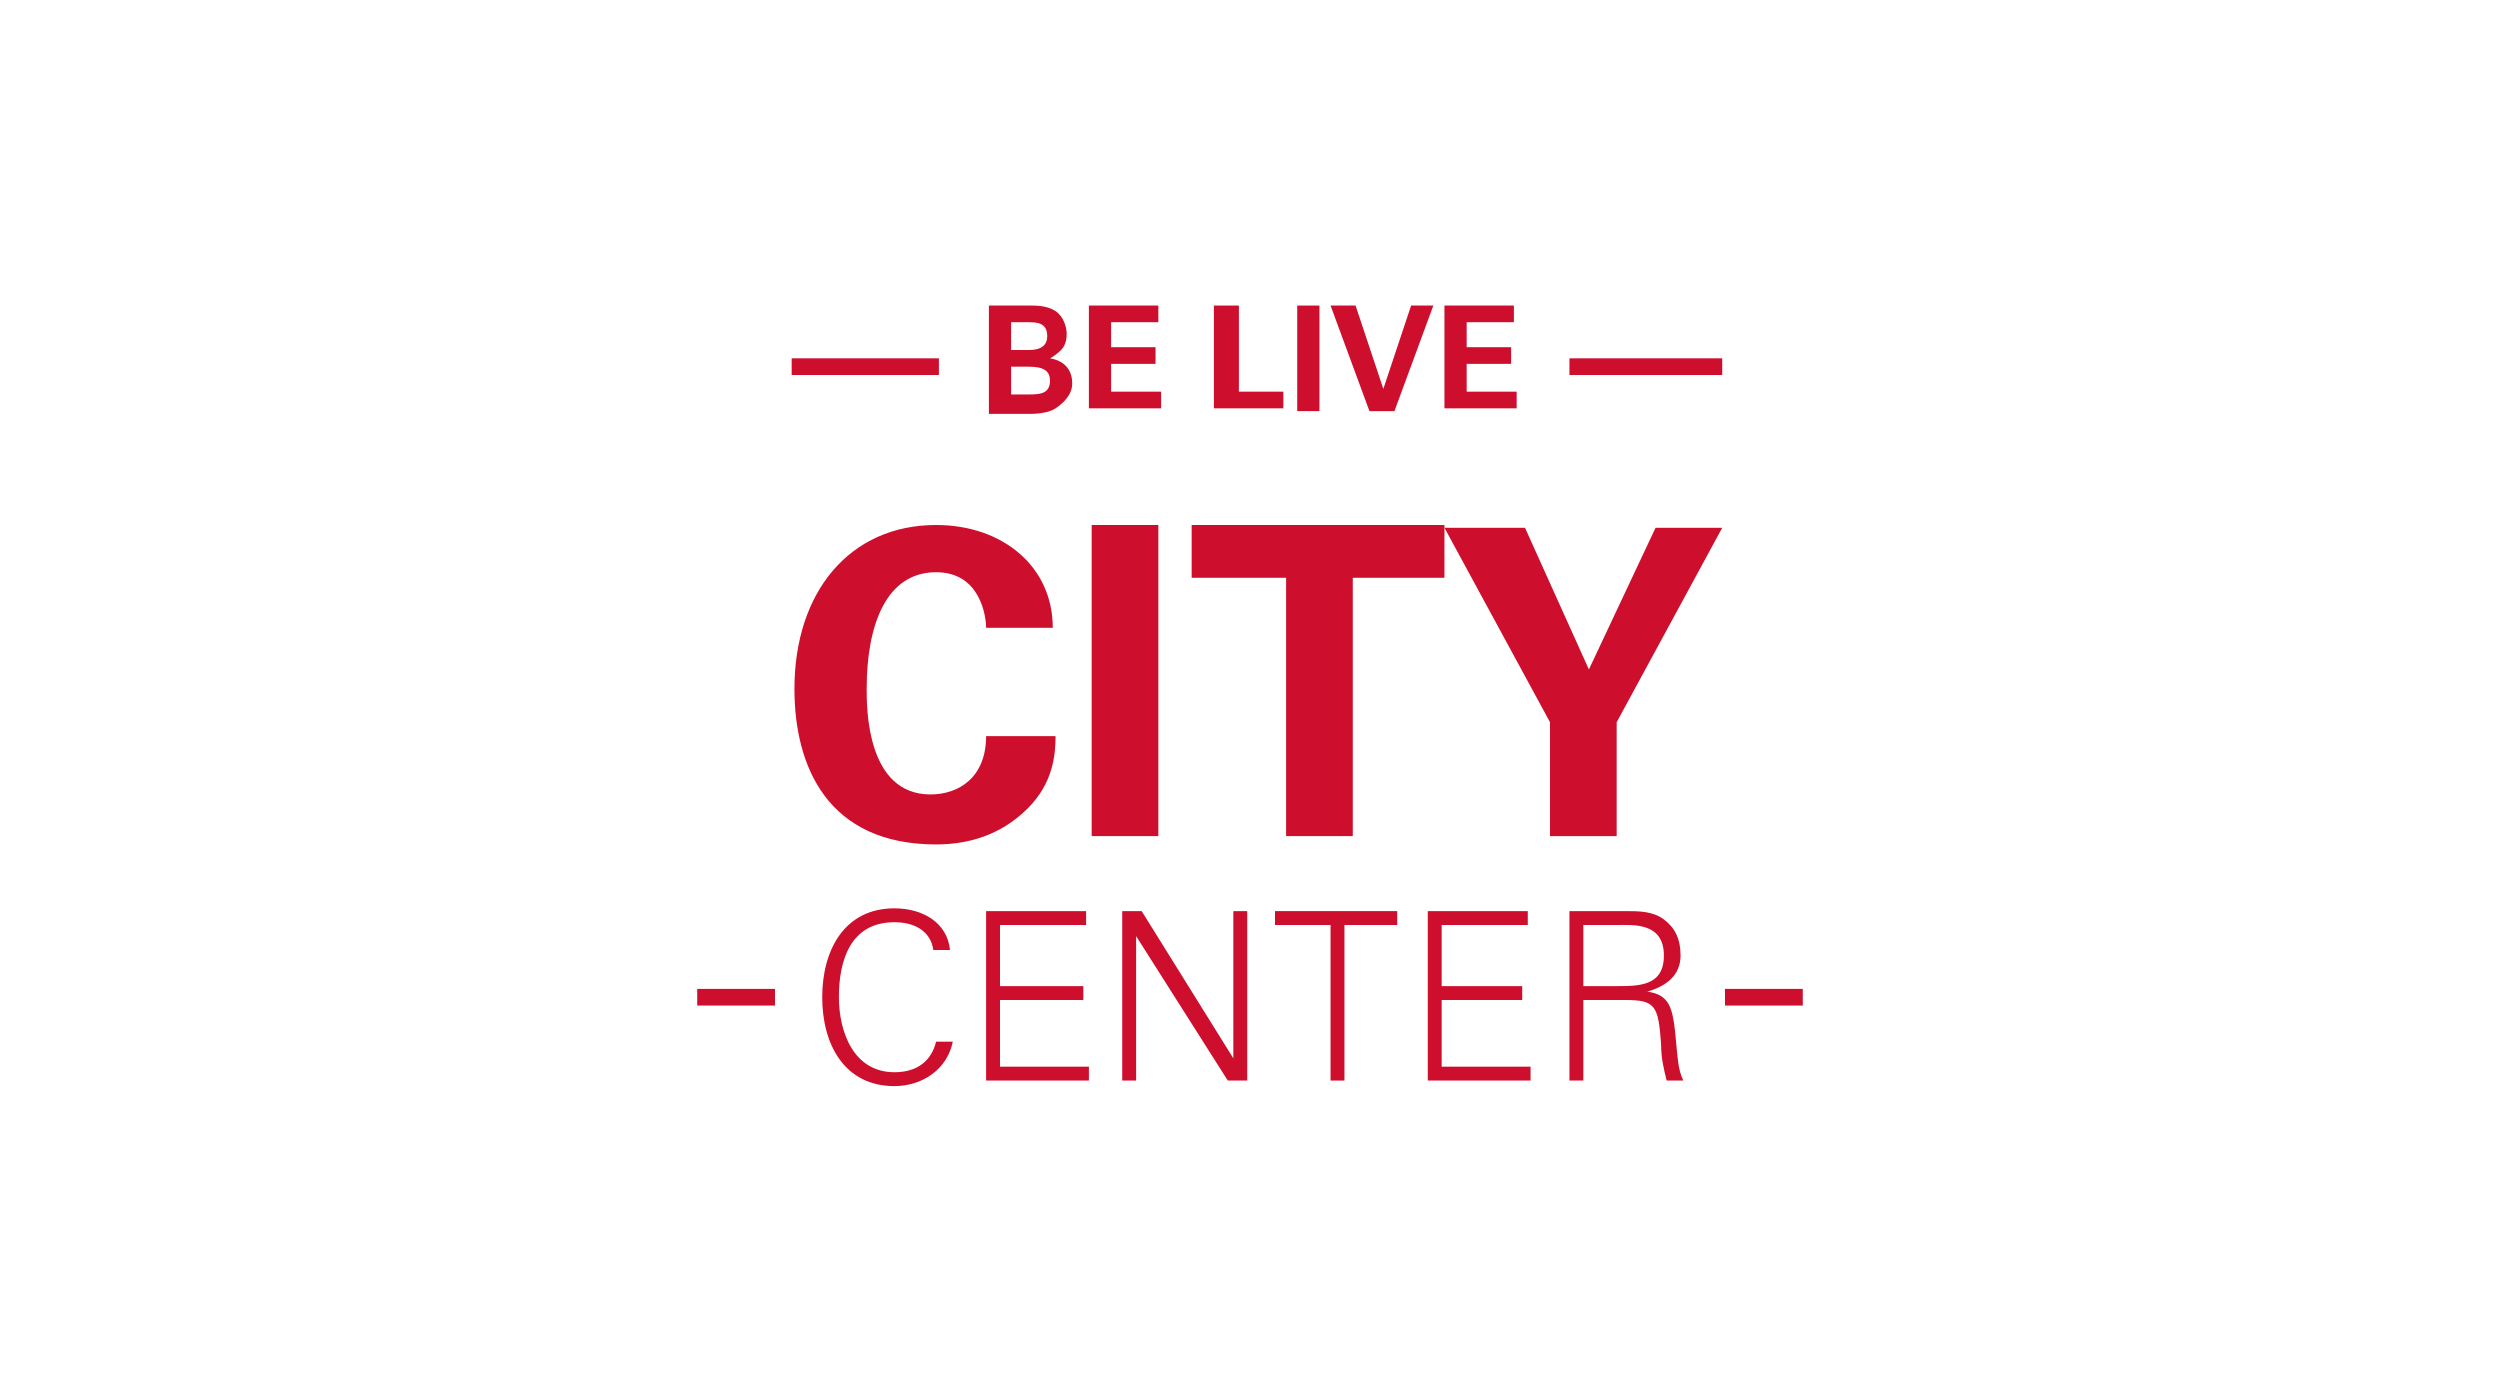 <?xml version="1.0" encoding="utf-8"?>
<!-- Generator: Adobe Illustrator 23.0.2, SVG Export Plug-In . SVG Version: 6.00 Build 0)  -->
<svg version="1.1" id="Capa_1" xmlns="http://www.w3.org/2000/svg" xmlns:xlink="http://www.w3.org/1999/xlink" x="0px" y="0px"
	 viewBox="0 0 90 50" style="enable-background:new 0 0 90 50;" xml:space="preserve">
<style type="text/css">
	.st0{fill:#76236C;}
	.st1{fill:#A2A9AD;}
	.st2{fill:#CE0E2D;}
	.st3{fill:#00B5D3;}
	.st4{fill:#0033A1;}
	.st5{fill:#FF4713;}
</style>
<g>
	<g>
		<path class="st2" d="M35.5,22.6c0-0.4-0.2-2-1.8-2c-1.8,0-2.5,1.9-2.5,4.2c0,0.7,0,3.8,2.3,3.8c1,0,2-0.6,2-2.1H38
			c0,0.7-0.1,1.7-1,2.6c-1,1-2.2,1.3-3.3,1.3c-3.9,0-5.1-2.8-5.1-5.6c0-3.5,2-5.9,5.1-5.9c2.4,0,4.2,1.5,4.2,3.7H35.5z"/>
		<path class="st2" d="M39.3,18.9h2.4v11.2h-2.4V18.9z"/>
		<path class="st2" d="M46.2,20.8h-3.3v-1.9H52v1.9h-3.3v9.3h-2.4V20.8z"/>
		<path class="st2" d="M54.9,19l2.3,5.1l2.4-5.1H62L58.2,26v4.1h-2.4V26l-3.8-7H54.9z"/>
	</g>
	<g>
		<path class="st2" d="M35.7,11h1.4c0.2,0,0.6,0,0.9,0.2c0.3,0.2,0.4,0.6,0.4,0.8c0,0.1,0,0.4-0.2,0.6c0,0-0.2,0.2-0.4,0.3v0
			c0.6,0.1,0.8,0.5,0.8,0.9c0,0.4-0.3,0.7-0.6,0.9c-0.3,0.2-0.8,0.2-1,0.2h-1.4V11z M36.4,12.6H37c0.2,0,0.7,0,0.7-0.5
			c0-0.5-0.4-0.5-0.7-0.5h-0.6V12.6z M36.4,14.2H37c0.4,0,0.8,0,0.8-0.5c0-0.5-0.5-0.5-0.9-0.5h-0.5V14.2z"/>
		<path class="st2" d="M39.2,11h2.5v0.6H40v0.9h1.6v0.6H40v1h1.8v0.6h-2.6V11z"/>
		<path class="st2" d="M43.8,11h0.8v3.1h1.6v0.6h-2.5V11z"/>
		<path class="st2" d="M46.7,11h0.8v3.8h-0.8V11z"/>
		<path class="st2" d="M48.8,11l1,3l1-3h0.8l-1.4,3.8h-0.9L47.9,11H48.8z"/>
		<path class="st2" d="M52,11h2.5v0.6h-1.7v0.9h1.6v0.6h-1.6v1h1.8v0.6H52V11z"/>
	</g>
	<rect x="28.5" y="12.9" class="st2" width="5.3" height="0.6"/>
	<rect x="56.5" y="12.9" class="st2" width="5.5" height="0.6"/>
	<g>
		<g>
			<path class="st2" d="M33.6,34.2c-0.1-0.7-0.7-1-1.4-1c-1.6,0-2,1.4-2,2.7c0,1.2,0.5,2.7,2,2.7c0.7,0,1.3-0.3,1.5-1.1h0.6
				c-0.2,1-1.1,1.6-2.1,1.6c-1.8,0-2.6-1.5-2.6-3.2c0-1.7,0.8-3.2,2.6-3.2c1,0,1.9,0.5,2,1.5H33.6z"/>
			<path class="st2" d="M35.5,38.9v-6.1h3.6v0.5H36v2.2H39V36H36v2.4h3.2v0.5H35.5z"/>
			<path class="st2" d="M40.5,32.8h0.6l3.3,5.3h0v-5.3h0.5v6.1h-0.7l-3.3-5.2h0v5.2h-0.5V32.8z"/>
			<path class="st2" d="M47.9,33.3h-2v-0.5h4.4v0.5h-1.9l0,5.6h-0.5L47.9,33.3z"/>
			<path class="st2" d="M51.4,38.9v-6.1H55v0.5h-3.1v2.2h2.9V36h-2.9v2.4h3.2v0.5H51.4z"/>
			<path class="st2" d="M57,38.9h-0.5v-6.1h2c0.5,0,1,0,1.4,0.3c0.4,0.3,0.6,0.7,0.6,1.3c0,0.7-0.5,1.1-1.2,1.3v0
				c0.8,0.1,0.9,0.6,1,1.4c0.1,1,0.1,1.4,0.3,1.8h-0.6c-0.1-0.4-0.2-0.8-0.2-1.3c-0.1-1.4-0.2-1.6-1.3-1.6H57V38.9z M58.2,35.5
				c0.8,0,1.7,0,1.7-1.1c0-1.2-1.1-1.1-1.7-1.1H57v2.2H58.2z"/>
		</g>
	</g>
	<rect x="62.1" y="35.6" class="st2" width="2.8" height="0.6"/>
	<rect x="25.1" y="35.6" class="st2" width="2.8" height="0.6"/>
</g>
</svg>
